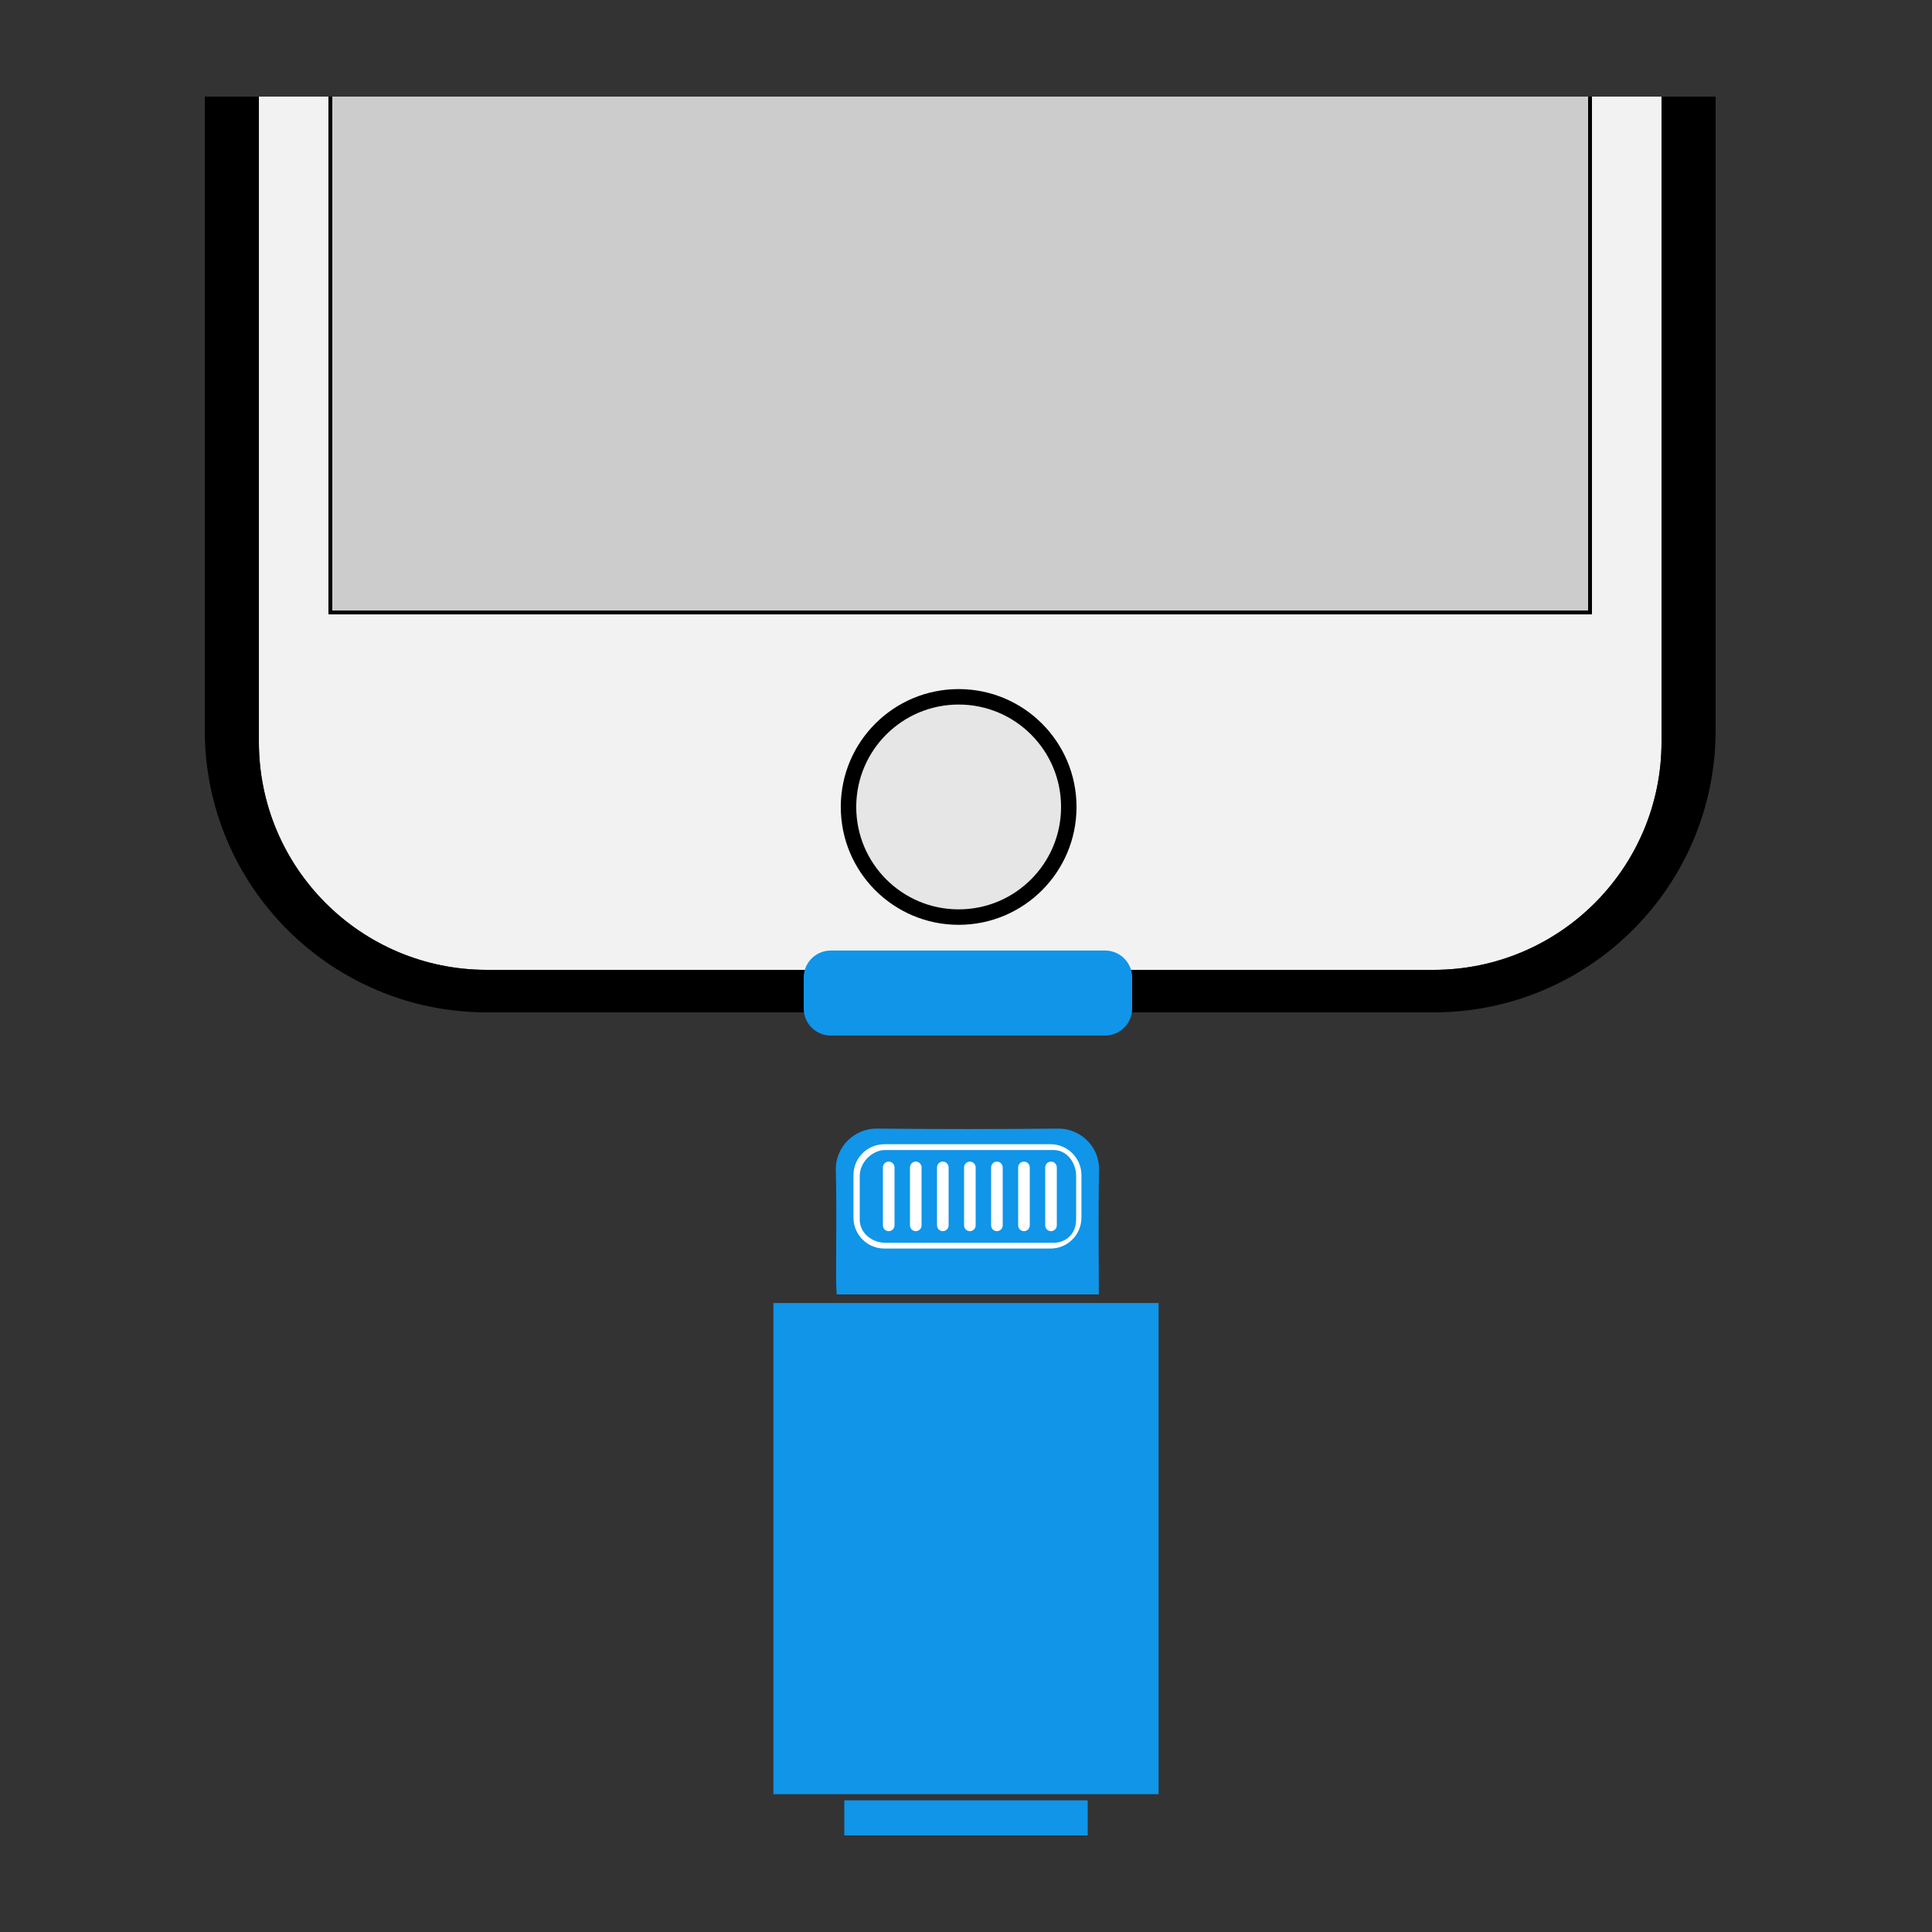 <?xml version="1.0" encoding="iso-8859-1"?>
<!-- Generator: Adobe Illustrator 16.0.0, SVG Export Plug-In . SVG Version: 6.00 Build 0)  -->
<!DOCTYPE svg PUBLIC "-//W3C//DTD SVG 1.1//EN" "http://www.w3.org/Graphics/SVG/1.1/DTD/svg11.dtd">
<svg version="1.1" id="&#x30EC;&#x30A4;&#x30E4;&#x30FC;_1"
	 xmlns="http://www.w3.org/2000/svg" xmlns:xlink="http://www.w3.org/1999/xlink" x="0px" y="0px" width="500px" height="500px"
	 viewBox="0 0 500 500" style="enable-background:new 0 0 500 500;" xml:space="preserve">
<rect x="0" y="0" width="500" height="500" fill="#333333" stroke="none"/>
<g>
	<path style="fill:#F2F2F2;" d="M412,158.305V159H85V25H67v167c0,32.585,26.415,59,59,59h245c32.585,0,59-26.415,59-59V25h-18
		V158.305z"/>
	<path d="M430,25v167c0,32.585-26.415,59-59,59H126c-32.585,0-59-26.415-59-59V25H53v164c0,40.317,32.683,73,73,73h245
		c40.316,0,73-32.683,73-73V25H430z"/>
	<rect x="86" y="25" style="fill:#CCCCCC;" width="325" height="133"/>
	<polygon points="411,25 411,157 411,158 410.916,158 410.346,158 86,158 86,25 85,25 85,159 412,159 412,158 412,25 	"/>
	<circle style="fill:#E6E6E6;" cx="248.099" cy="208.839" r="28.505"/>
	<path d="M276.604,208.839h-2c-0.001,7.325-2.964,13.938-7.764,18.741c-4.803,4.8-11.416,7.763-18.741,7.764
		c-7.326-0.001-13.939-2.964-18.742-7.764c-4.8-4.803-7.763-11.416-7.764-18.741c0.001-7.325,2.964-13.938,7.764-18.741
		c4.803-4.799,11.417-7.762,18.742-7.763c7.325,0.001,13.938,2.964,18.741,7.763c4.8,4.803,7.763,11.417,7.764,18.741H276.604h2
		c-0.001-16.847-13.657-30.503-30.505-30.504c-16.849,0.001-30.504,13.657-30.506,30.504c0.001,16.847,13.657,30.503,30.506,30.504
		c16.848-0.001,30.504-13.658,30.505-30.504H276.604z"/>
	<rect x="218.5" y="465.929" style="fill-rule:evenodd;clip-rule:evenodd;fill:#1095E9;" width="63" height="9.071"/>
	<rect x="200.16" y="337.221" style="fill-rule:evenodd;clip-rule:evenodd;fill:#1095E9;" width="99.679" height="127.109"/>
	<path style="fill:#1095E9;" d="M284.434,302.784c0.132-6.322-5.113-10.767-10.564-10.71c-15.662,0.162-31.33,0.162-46.992,0
		c-5.452-0.057-10.715,4.453-10.563,10.775c0.227,9.492,0.053,18.931,0.065,28.429c0.001,1.27,0.095,2.722,0.146,3.722
		c22.683,0,45.013,0,67.848,0C284.373,324,284.213,313.423,284.434,302.784z"/>
	<path style="fill:#FFFFFF;" d="M279.874,304.125c0-4.418-3.582-8-8-8h-43c-4.418,0-8,3.582-8,8v11c0,4.418,3.582,8,8,8h43
		c4.418,0,8-3.582,8-8V304.125z"/>
	<path style="fill:#1095E9;" d="M278.5,315.639c0,3.461-2.412,5.986-5.85,5.986h-43.555c-3.436,0-6.596-2.525-6.596-5.986V304.32
		c0-3.461,3.16-6.695,6.596-6.695h43.555c3.438,0,5.85,3.234,5.85,6.695V315.639z"/>
	<path style="fill:#FFFFFF;" d="M251,300.625c-0.828,0-1.5,0.672-1.5,1.5v15c0,0.828,0.672,1.5,1.5,1.5c0.829,0,1.5-0.672,1.5-1.5
		v-15C252.5,301.297,251.829,300.625,251,300.625z"/>
	<path style="fill:#FFFFFF;" d="M272,300.625c-0.828,0-1.5,0.672-1.5,1.5v15c0,0.828,0.672,1.5,1.5,1.5c0.829,0,1.5-0.672,1.5-1.5
		v-15C273.5,301.297,272.829,300.625,272,300.625z"/>
	<path style="fill:#FFFFFF;" d="M258,300.625c-0.828,0-1.5,0.672-1.5,1.5v15c0,0.828,0.672,1.5,1.5,1.5c0.829,0,1.5-0.672,1.5-1.5
		v-15C259.5,301.297,258.829,300.625,258,300.625z"/>
	<path style="fill:#FFFFFF;" d="M230,300.625c-0.829,0-1.5,0.672-1.5,1.5v15c0,0.828,0.671,1.5,1.5,1.5s1.5-0.672,1.5-1.5v-15
		C231.5,301.297,230.829,300.625,230,300.625z"/>
	<path style="fill:#FFFFFF;" d="M244,300.625c-0.829,0-1.5,0.672-1.5,1.5v15c0,0.828,0.671,1.5,1.5,1.5s1.5-0.672,1.5-1.5v-15
		C245.5,301.297,244.829,300.625,244,300.625z"/>
	<path style="fill:#FFFFFF;" d="M265,300.625c-0.828,0-1.5,0.672-1.5,1.5v15c0,0.828,0.672,1.5,1.5,1.5c0.829,0,1.5-0.672,1.5-1.5
		v-15C266.5,301.297,265.829,300.625,265,300.625z"/>
	<path style="fill:#FFFFFF;" d="M237,300.625c-0.829,0-1.5,0.672-1.5,1.5v15c0,0.828,0.671,1.5,1.5,1.5s1.5-0.672,1.5-1.5v-15
		C238.5,301.297,237.829,300.625,237,300.625z"/>
	<path style="fill:#1095E9;" d="M293,253c0-3.866-3.134-7-7-7h-71c-3.866,0-7,3.134-7,7v8c0,3.866,3.134,7,7,7h71
		c3.866,0,7-3.134,7-7V253z"/>
</g>
</svg>
